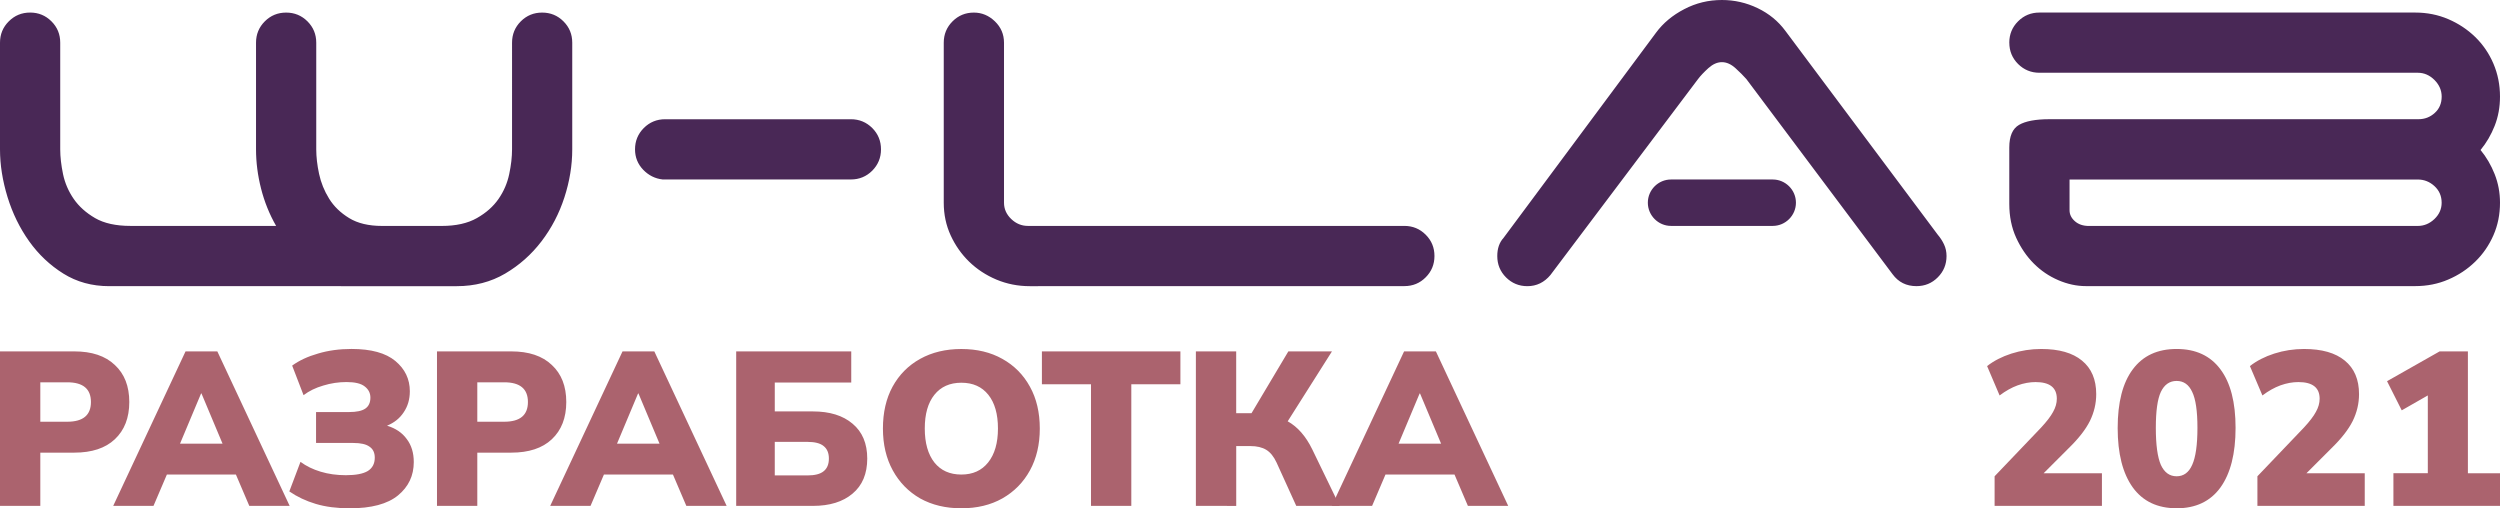<svg xmlns="http://www.w3.org/2000/svg" fill-rule="evenodd" clip-rule="evenodd" image-rendering="optimizeQuality" shape-rendering="geometricPrecision" text-rendering="geometricPrecision" viewBox="0 0 88 17.891">
  <path fill="#492856" d="M0 1.503c0-.295.103-.546.309-.751C.515.545.765.442 1.061.442c.294 0 .544.103.75.309.207.206.309.456.309.751v3.755c0 .265.033.556.099.873.067.317.193.607.376.872.184.266.435.49.751.674.317.184.733.276 1.248.276h5.125c-.236-.412-.412-.85-.53-1.315-.118-.464-.177-.924-.177-1.381V1.503c0-.295.104-.546.309-.751.207-.207.457-.309.751-.309.294 0 .544.103.751.309.206.206.309.456.309.751v3.755c0 .265.033.553.099.861.066.309.184.6.353.873.169.273.405.501.707.685.301.184.687.276 1.159.276h2.099c.501 0 .913-.092 1.237-.276.325-.184.579-.409.762-.674.184-.265.309-.555.376-.872.067-.317.1-.608.1-.873V1.503c0-.295.103-.546.308-.751.207-.207.457-.309.751-.309.295 0 .546.103.751.309.207.206.309.456.309.751v3.755c0 .56-.092 1.123-.276 1.69-.184.567-.452 1.082-.806 1.546-.354.464-.781.843-1.281 1.137-.501.294-1.068.442-1.701.442H3.843c-.604 0-1.141-.148-1.612-.442-.471-.294-.873-.673-1.204-1.137C.696 8.029.442 7.511.265 6.936.089 6.362 0 5.802 0 5.257V1.503ZM29.952 4.197c.294 0 .544.104.751.309.206.207.308.457.308.751s-.103.544-.308.751c-.207.206-.457.309-.751.309H23.325c-.265-.029-.494-.144-.685-.342-.191-.2-.287-.438-.287-.718 0-.294.103-.544.309-.751.207-.206.457-.309.751-.309h6.538zm6.295 5.876c-.412 0-.803-.077-1.172-.231-.367-.155-.687-.365-.96-.63-.273-.266-.49-.575-.652-.928-.162-.353-.243-.736-.243-1.148V1.503c0-.295.104-.546.309-.751.207-.207.457-.309.751-.309.28 0 .527.103.741.309.213.206.32.456.32.751v5.632c0 .221.085.412.254.574.169.162.365.243.586.243H49.434c.294 0 .544.103.75.309.207.206.309.456.309.75 0 .295-.103.546-.309.751-.205.207-.456.309-.75.309zm18.333-.398c-.221.266-.493.398-.817.398-.294 0-.544-.103-.751-.309-.205-.206-.308-.456-.308-.751 0-.265.073-.478.221-.64l5.367-7.222c.25-.339.581-.615.994-.829C59.698.106 60.139 0 60.611 0c.442 0 .861.096 1.259.287.397.191.722.457.972.795l5.367 7.18c.088.103.162.216.221.341.059.125.088.262.088.409 0 .295-.103.546-.309.751-.205.207-.456.309-.751.309-.353 0-.633-.139-.839-.419L61.472 2.783c-.103-.117-.232-.246-.386-.386-.155-.139-.313-.209-.475-.209-.162 0-.32.07-.475.209-.155.141-.277.269-.365.386l-5.191 6.891zm30.526-1.722c.221 0 .416-.082.586-.243.169-.162.254-.353.254-.574 0-.236-.085-.431-.254-.586-.17-.155-.365-.231-.586-.231H72.848v1.082c0 .148.063.276.188.386.125.111.291.167.496.167h11.575ZM70.727 1.502c0-.295.103-.546.309-.751.207-.207.457-.309.751-.309h13.231c.412 0 .8.077 1.16.231.361.155.678.365.95.629.273.266.487.579.641.939C87.923 2.603 88 2.989 88 3.402c0 .368-.063.711-.188 1.028-.125.317-.291.6-.497.85.207.25.372.534.497.85C87.937 6.446 88 6.781 88 7.135c0 .412-.077.795-.232 1.148-.155.353-.368.663-.641.928-.272.265-.588.475-.95.629-.36.155-.748.231-1.16.231H73.422c-.323 0-.648-.07-.972-.21-.323-.139-.611-.334-.861-.585-.25-.25-.457-.553-.619-.906-.162-.353-.243-.751-.243-1.193V5.191c0-.398.115-.663.343-.795.228-.133.586-.2 1.071-.2h12.989c.221 0 .412-.073.574-.221.162-.146.243-.338.243-.574 0-.221-.085-.416-.254-.586-.17-.169-.365-.254-.586-.254h-13.319c-.294 0-.544-.103-.751-.308-.207-.207-.309-.457-.309-.751ZM58.821 6.318h3.579c.449 0 .817.367.817.817 0 .449-.368.817-.817.817h-3.579c-.45 0-.817-.368-.817-.817 0-.45.367-.817.817-.817z"/>
  <g fill="#ab636e" stroke-width=".193" aria-label="РАЗРАБОТКА" font-family="Nunito Sans" font-size="7.714" font-weight="900" letter-spacing="0" style="line-height:1.25" word-spacing="0">
    <path d="M1.074 16.78v-5.438h2.615q.926 0 1.427.478.509.471.509 1.304T5.116 14.435q-.501.471-1.427.471H2.493v1.874zm1.419-2.962h.949q.833 0 .833-.694t-.833-.694h-.949ZM5.059 16.78l2.546-5.438h1.119l2.546 5.438H9.849l-.471-1.103H6.948l-.471 1.103zm3.093-3.957-.741 1.766h1.496l-.741-1.766zM13.379 16.865q-.671 0-1.188-.154-.517-.154-.933-.44l.393-1.041q.301.224.71.347t.887.123q.525 0 .771-.147.247-.154.247-.471 0-.262-.185-.386-.177-.131-.571-.131h-1.311v-1.088h1.165q.393 0 .571-.123.177-.123.177-.386 0-.239-.201-.393-.193-.154-.64-.154-.417 0-.818.123-.401.116-.694.339l-.401-1.041q.37-.27.91-.424.54-.162 1.18-.162 1.034 0 1.543.424.509.424.509 1.065 0 .424-.216.741-.208.316-.586.471.455.139.694.471.247.324.247.81 0 .717-.555 1.173-.555.455-1.705.455zM16.456 16.78v-5.438h2.615q.926 0 1.427.478.509.471.509 1.304t-.509 1.311q-.501.471-1.427.471h-1.196v1.874zm1.419-2.962h.949q.833 0 .833-.694t-.833-.694h-.949zM20.441 16.78l2.546-5.438h1.119l2.546 5.438h-1.419l-.471-1.103h-2.43l-.471 1.103zm3.093-3.957-.741 1.766h1.496l-.741-1.766zM26.988 16.78v-5.438h4.05v1.095h-2.692v1.018h1.342q.887 0 1.396.432.517.432.517 1.227 0 .802-.517 1.234-.509.432-1.396.432zm1.358-1.072h1.149q.393 0 .571-.147.185-.147.185-.447 0-.293-.185-.44-.177-.147-.571-.147h-1.149zM34.914 16.865q-.825 0-1.45-.347-.617-.355-.964-.987t-.347-1.473q0-.849.339-1.473.347-.633.972-.98t1.45-.347q.825 0 1.442.347.625.347.972.98.347.625.347 1.473 0 .841-.347 1.473t-.972.987q-.617.347-1.442.347zm0-1.188q.602 0 .941-.424.347-.432.347-1.196 0-.764-.339-1.188-.339-.424-.949-.424-.609 0-.949.424t-.339 1.188q0 .764.339 1.196.339.424.949.424zM39.477 16.78v-4.281h-1.728v-1.157h4.875v1.157h-1.728v4.281zM43.169 16.78v-5.438h1.419v2.175h.54l1.296-2.175H47.959l-1.558 2.461q.525.293.864.987l.964 1.99h-1.527l-.694-1.527q-.147-.316-.363-.447-.216-.131-.555-.131h-.501v2.106z" style="-inkscape-font-specification:'Nunito Sans Heavy'" transform="translate(-1.074 1.027)"/>
    <path d="m47.952 16.78 2.546-5.438h1.119l2.546 5.438h-1.419l-.471-1.103h-2.43l-.471 1.103zm3.093-3.957-.741 1.766h1.496l-.741-1.766z" style="-inkscape-font-specification:'Nunito Sans Heavy'" transform="translate(-1.074 1.027)"/>
  </g>
  <g fill="#ab636e" stroke-width=".193" aria-label="2021" font-family="Nunito Sans" font-size="7.714" font-weight="900" letter-spacing="0" style="line-height:1.25" word-spacing="0">
    <path d="M70.513 17.359v-1.041l1.635-1.712q.301-.324.424-.555.131-.231.131-.463 0-.586-.748-.586-.309 0-.633.116-.316.116-.633.355l-.44-1.034q.355-.278.856-.44.509-.162 1.049-.162.941 0 1.435.409.501.409.501 1.18 0 .494-.224.949-.224.447-.748.957l-.879.879h2.052v1.149zM76.92 17.444q-1.011 0-1.543-.733-.532-.741-.532-2.09 0-1.358.532-2.067.532-.717 1.543-.717 1.011 0 1.543.717.532.71.532 2.06 0 1.358-.532 2.098-.532.733-1.543.733zm0-1.126q.37 0 .548-.401.185-.409.185-1.304 0-.887-.185-1.265-.177-.386-.548-.386-.37 0-.555.386-.177.378-.177 1.265 0 .895.177 1.304.185.401.555.401zM79.764 17.359v-1.041l1.635-1.712q.301-.324.424-.555.131-.231.131-.463 0-.586-.748-.586-.309 0-.633.116-.316.116-.633.355l-.44-1.034q.355-.278.856-.44.509-.162 1.049-.162.941 0 1.435.409.501.409.501 1.18 0 .494-.224.949-.224.447-.748.957l-.879.879h2.052v1.149zM84.551 17.359v-1.149h1.211v-2.738l-.918.525-.517-1.026 1.851-1.049h.995v4.289h1.134v1.149z" style="-inkscape-font-specification:'Nunito Sans Heavy'" transform="translate(-.303 .447)"/>
  </g>
</svg>
